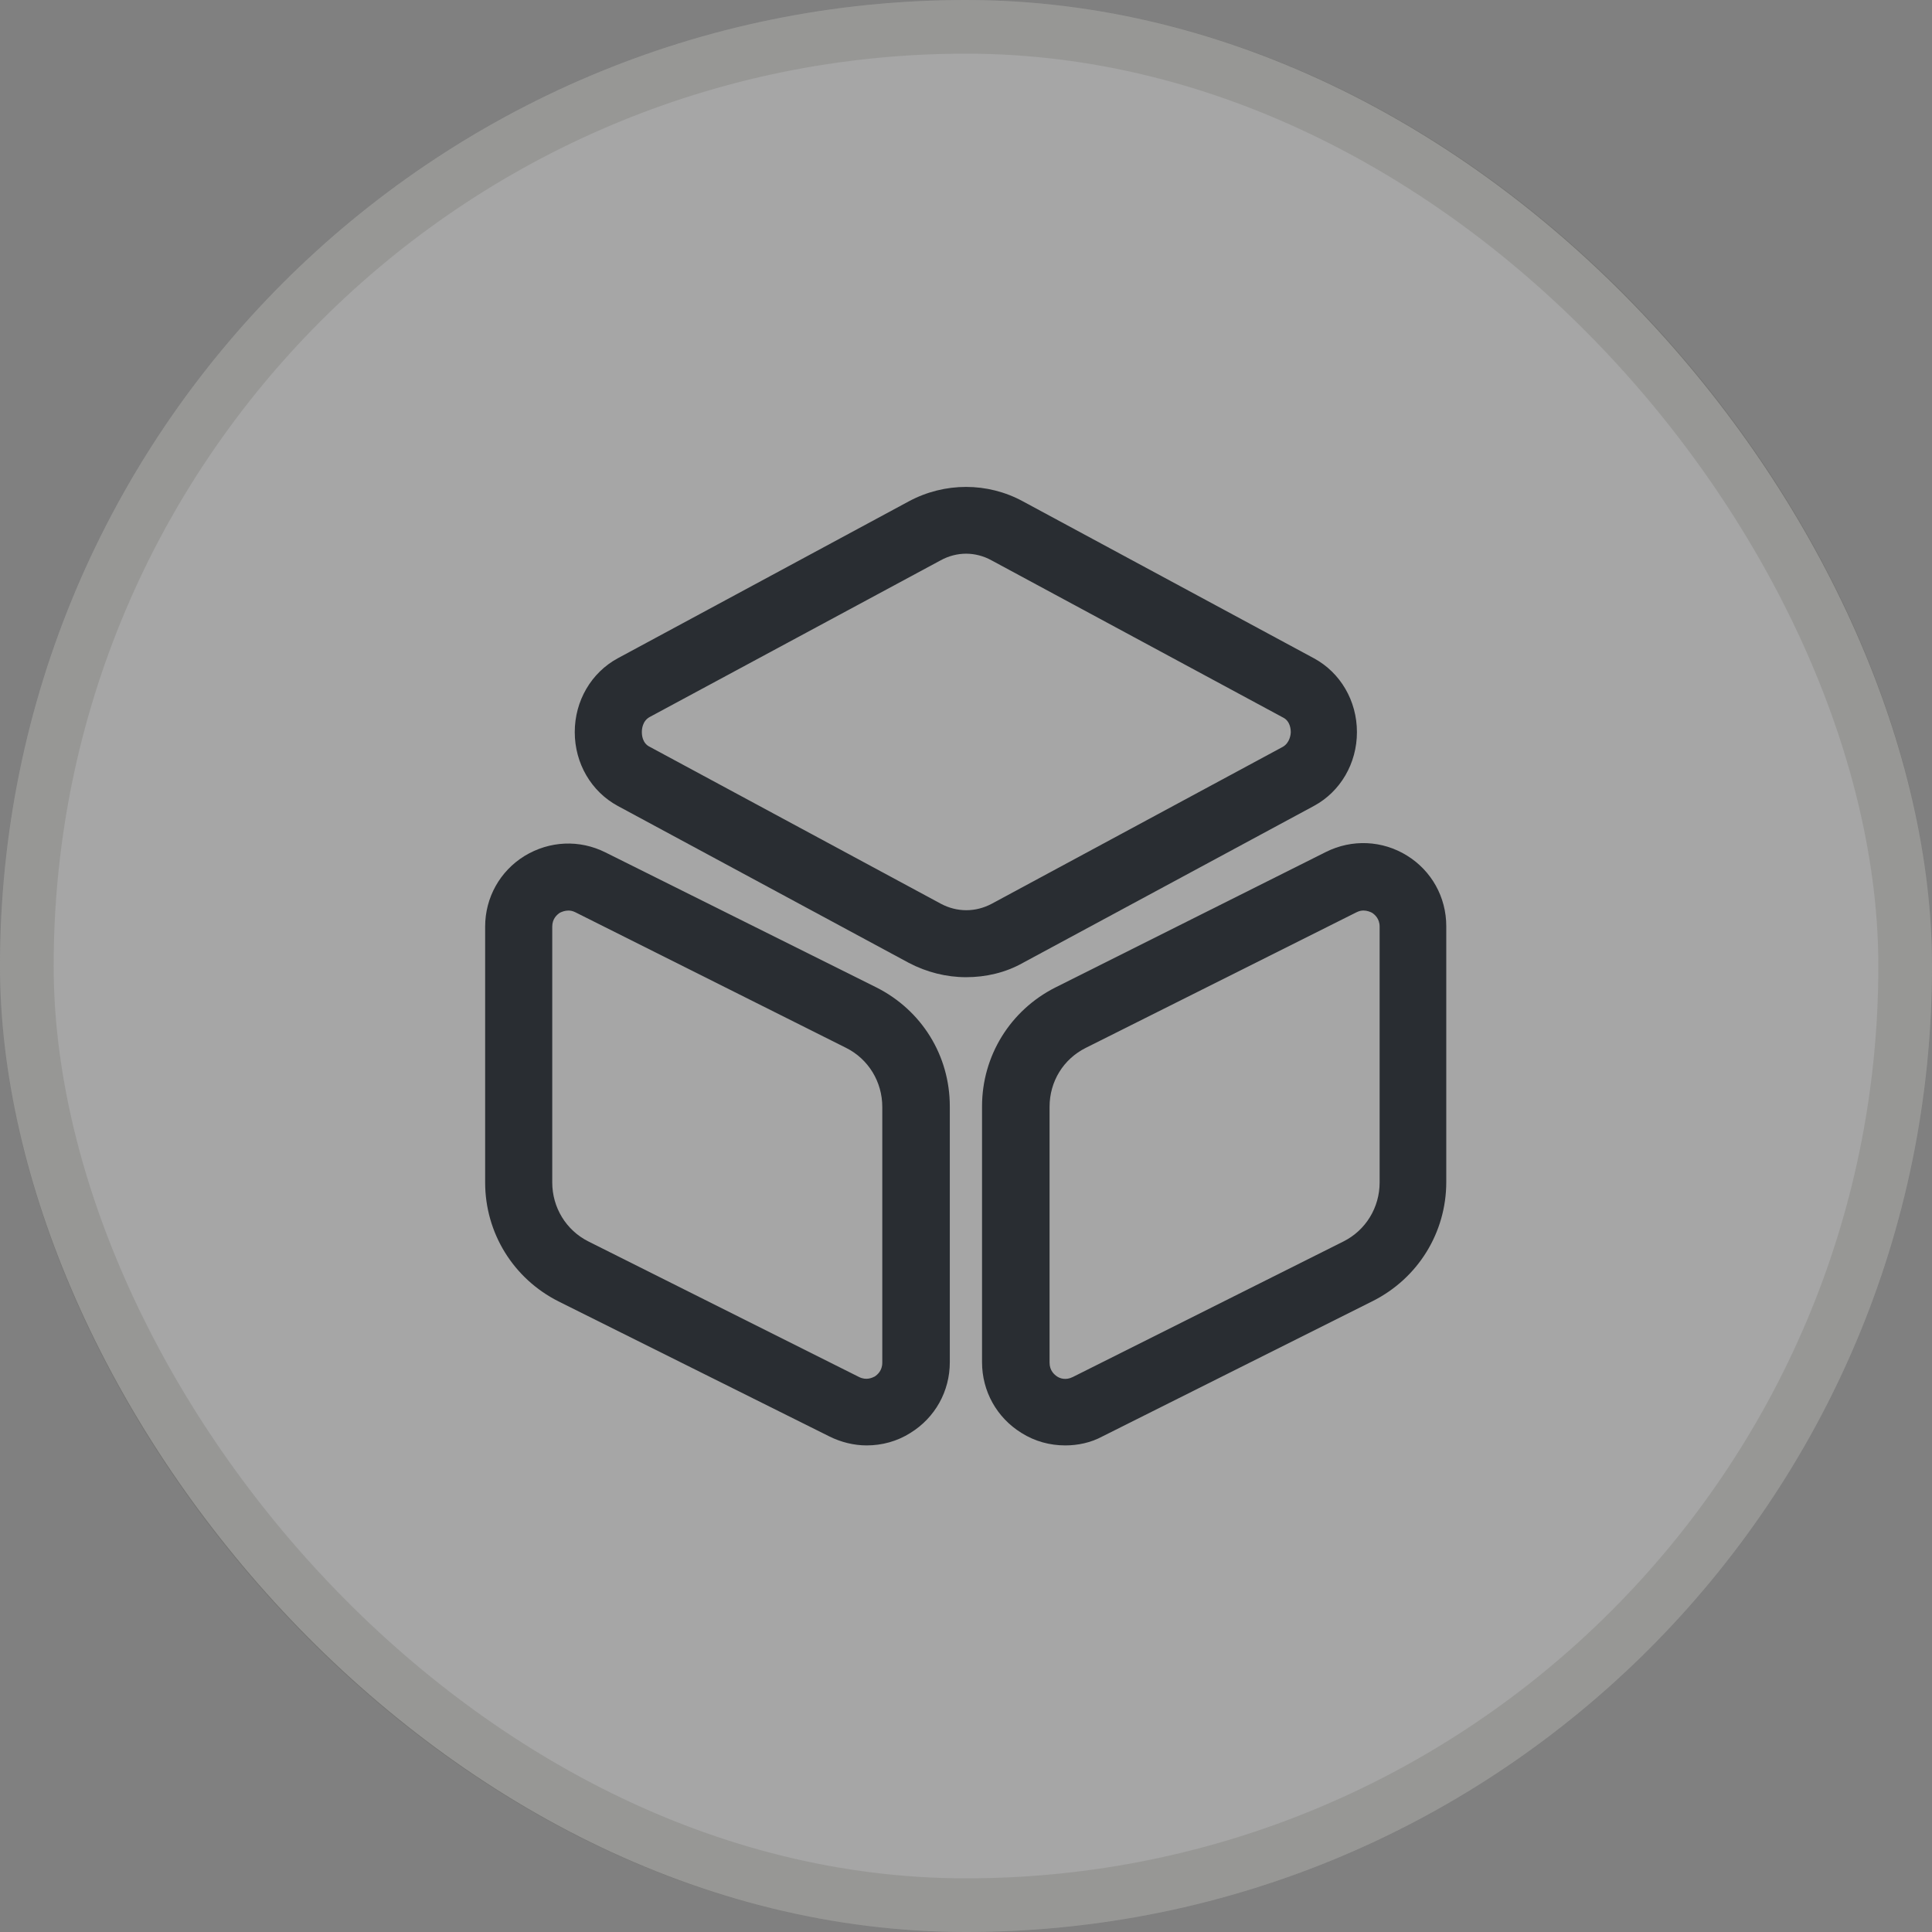 <?xml version="1.0" encoding="UTF-8"?>
<svg xmlns="http://www.w3.org/2000/svg" width="63" height="63" viewBox="0 0 63 63" fill="none">
  <rect x="0" y="0" width="63" height="63" fill="#808080" stroke="none"/>
  <rect width="63" height="63" rx="31.5" fill="white" fill-opacity="0.3"></rect>
  <rect x="0.875" y="0.875" width="61.25" height="61.25" rx="30.625" stroke="#2E2E1F" stroke-opacity="0.12" stroke-width="1.75"></rect>
  <path d="M31.503 31.865C30.861 31.865 30.219 31.704 29.636 31.398L20.142 26.279C19.282 25.813 18.742 24.894 18.742 23.873C18.742 22.852 19.282 21.934 20.142 21.467L29.636 16.348C30.803 15.721 32.203 15.721 33.355 16.348L42.848 21.467C43.709 21.934 44.248 22.852 44.248 23.873C44.248 24.894 43.709 25.813 42.848 26.279L33.355 31.398C32.786 31.719 32.144 31.865 31.503 31.865ZM31.503 18.055C31.226 18.055 30.934 18.127 30.671 18.273L21.192 23.377C20.944 23.509 20.93 23.786 20.93 23.873C20.93 23.961 20.944 24.238 21.192 24.355L30.686 29.473C31.211 29.75 31.809 29.75 32.334 29.473L41.828 24.355C42.061 24.223 42.09 23.946 42.09 23.873C42.09 23.786 42.075 23.509 41.828 23.392L32.334 18.273C32.071 18.127 31.78 18.055 31.503 18.055Z" fill="#292D32"></path>
  <path d="M28.26 47.133C27.852 47.133 27.429 47.031 27.049 46.842L18.212 42.437C16.739 41.694 15.82 40.206 15.82 38.558V30.216C15.82 29.269 16.302 28.408 17.104 27.912C17.92 27.416 18.897 27.373 19.743 27.796L28.581 32.2C30.054 32.944 30.972 34.416 30.972 36.079V44.421C30.972 45.369 30.491 46.229 29.689 46.725C29.252 47.002 28.756 47.133 28.26 47.133ZM18.533 29.692C18.416 29.692 18.314 29.735 18.256 29.764C18.168 29.823 18.008 29.954 18.008 30.216V38.558C18.008 39.375 18.46 40.119 19.189 40.483L28.012 44.902C28.245 45.019 28.435 44.931 28.522 44.887C28.61 44.829 28.77 44.698 28.77 44.435V36.094C28.77 35.277 28.318 34.533 27.589 34.169L18.766 29.75C18.679 29.706 18.606 29.692 18.533 29.692Z" fill="#292D32"></path>
  <path d="M34.736 47.133C34.24 47.133 33.744 47.002 33.307 46.725C32.505 46.229 32.023 45.368 32.023 44.421V36.079C32.023 34.431 32.942 32.944 34.415 32.2L43.238 27.781C44.084 27.358 45.075 27.402 45.878 27.898C46.68 28.393 47.161 29.254 47.161 30.202V38.544C47.161 40.191 46.242 41.679 44.769 42.423L35.946 46.841C35.567 47.046 35.144 47.133 34.736 47.133ZM44.463 29.691C44.39 29.691 44.317 29.706 44.23 29.75L35.407 34.169C34.678 34.533 34.225 35.262 34.225 36.093V44.435C34.225 44.698 34.386 44.829 34.473 44.887C34.561 44.946 34.751 45.019 34.984 44.902L43.807 40.483C44.536 40.118 44.988 39.375 44.988 38.558V30.216C44.988 29.954 44.828 29.823 44.74 29.764C44.682 29.735 44.58 29.691 44.463 29.691Z" fill="#292D32"></path>
</svg>
